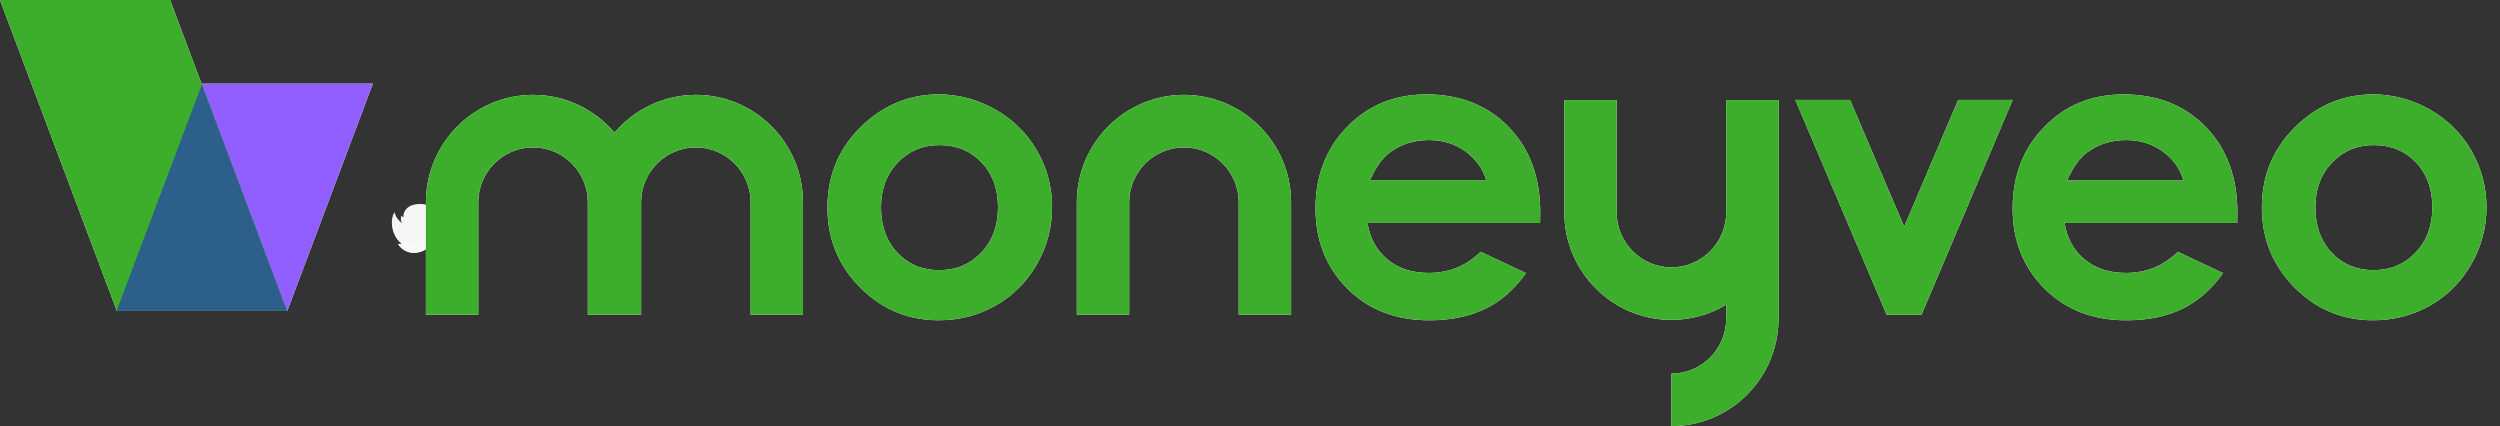 <svg width="176" height="30" viewBox="0 0 176 30" fill="none" xmlns="http://www.w3.org/2000/svg">
<rect x="0" y="0" width="176" height="30" fill="#333333" stroke="none"/>
<path d="M70.082 7.716C68.831 7.004 67.493 6.646 66.07 6.646C64.102 6.646 62.361 7.333 60.846 8.703C59.118 10.279 58.253 12.247 58.253 14.611C58.253 16.816 59.017 18.689 60.547 20.233C62.077 21.774 63.922 22.546 66.083 22.546C67.553 22.546 68.897 22.195 70.118 21.496C71.338 20.797 72.301 19.825 73.007 18.585C73.714 17.344 74.067 16.009 74.067 14.582C74.067 13.165 73.717 11.842 73.013 10.621C72.313 9.399 71.335 8.431 70.082 7.716ZM69.076 17.781C68.291 18.607 67.304 19.018 66.118 19.018C64.931 19.018 63.954 18.61 63.181 17.794C62.408 16.977 62.023 15.911 62.023 14.595C62.023 13.316 62.414 12.266 63.197 11.447C63.979 10.627 64.957 10.216 66.134 10.216C67.339 10.216 68.326 10.621 69.099 11.431C69.871 12.241 70.259 13.298 70.259 14.595C70.256 15.895 69.866 16.955 69.076 17.781Z" fill="white"/>
<path d="M100.414 6.646C98.177 6.646 96.318 7.409 94.836 8.934C93.353 10.459 92.612 12.374 92.612 14.683C92.612 16.936 93.356 18.809 94.842 20.306C96.331 21.803 98.255 22.549 100.621 22.549C102.145 22.549 103.463 22.277 104.571 21.736C105.678 21.192 106.631 20.357 107.426 19.227L104.239 17.727C103.224 18.718 102.009 19.215 100.592 19.215C99.41 19.215 98.438 18.898 97.675 18.262C96.912 17.629 96.445 16.772 96.268 15.696H108.422L108.435 14.975C108.435 12.472 107.691 10.459 106.204 8.934C104.719 7.409 102.785 6.646 100.414 6.646ZM96.435 12.709C96.861 11.772 97.325 11.121 97.823 10.75C98.618 10.155 99.546 9.861 100.599 9.861C101.571 9.861 102.425 10.124 103.16 10.652C103.896 11.181 104.39 11.867 104.64 12.712H96.435V12.709Z" fill="white"/>
<path d="M137.855 7.036L134.054 15.962L130.246 7.036H126.391L132.82 22.16H135.274L141.69 7.036H137.855Z" fill="white"/>
<path d="M149.491 6.646C147.254 6.646 145.396 7.409 143.914 8.934C142.431 10.459 141.689 12.374 141.689 14.683C141.689 16.936 142.434 18.809 143.92 20.306C145.409 21.803 147.333 22.549 149.699 22.549C151.222 22.549 152.541 22.277 153.648 21.736C154.755 21.192 155.708 20.357 156.503 19.227L153.317 17.727C152.301 18.718 151.087 19.215 149.671 19.215C148.488 19.215 147.516 18.898 146.753 18.262C145.989 17.629 145.522 16.772 145.346 15.696H157.5L157.513 14.975C157.513 12.472 156.768 10.459 155.283 8.934C153.797 7.409 151.866 6.646 149.491 6.646ZM145.516 12.709C145.942 11.772 146.406 11.121 146.904 10.75C147.699 10.155 148.626 9.861 149.68 9.861C150.651 9.861 151.506 10.124 152.241 10.652C152.976 11.181 153.472 11.867 153.721 12.712H145.516V12.709Z" fill="white"/>
<path d="M173.995 10.624C173.292 9.399 172.317 8.431 171.065 7.716C169.813 7.004 168.475 6.646 167.053 6.646C165.084 6.646 163.343 7.333 161.829 8.703C160.1 10.279 159.236 12.247 159.236 14.611C159.236 16.816 159.999 18.689 161.529 20.233C163.059 21.774 164.905 22.546 167.065 22.546C168.535 22.546 169.879 22.195 171.1 21.496C172.32 20.797 173.282 19.825 173.989 18.585C174.695 17.344 175.049 16.009 175.049 14.582C175.046 13.168 174.695 11.845 173.995 10.624ZM170.056 17.781C169.27 18.607 168.283 19.018 167.097 19.018C165.911 19.018 164.933 18.61 164.16 17.794C163.387 16.977 163.002 15.911 163.002 14.595C163.002 13.316 163.393 12.266 164.176 11.447C164.958 10.627 165.936 10.216 167.113 10.216C168.318 10.216 169.305 10.621 170.078 11.431C170.851 12.241 171.238 13.298 171.238 14.592C171.235 15.895 170.844 16.955 170.056 17.781Z" fill="white"/>
<path d="M83.35 6.678C79.193 6.678 75.808 10.073 75.808 14.243V22.154H79.496V14.243C79.496 12.111 81.224 10.377 83.35 10.377C85.476 10.377 87.205 12.111 87.205 14.243V22.154H90.893V14.243C90.893 10.07 87.512 6.678 83.35 6.678Z" fill="white"/>
<path d="M48.996 6.678C46.702 6.678 44.645 7.712 43.261 9.336C41.876 7.709 39.819 6.678 37.526 6.678C33.368 6.678 29.983 10.073 29.983 14.243V22.154H33.671V14.243C33.671 12.111 35.4 10.377 37.526 10.377C39.652 10.377 41.381 12.111 41.381 14.243V22.154H41.45H45.065H45.135V14.243C45.135 12.111 46.863 10.377 48.989 10.377C51.115 10.377 52.844 12.111 52.844 14.243V22.154H56.532V14.243C56.535 10.07 53.153 6.678 48.996 6.678Z" fill="white"/>
<path d="M121.525 9.993V14.954C121.525 17.087 119.796 18.821 117.67 18.821C115.543 18.821 113.815 17.087 113.815 14.954V7.044H110.127V14.954C110.127 19.125 113.509 22.52 117.67 22.52C119.077 22.52 120.395 22.131 121.525 21.453V22.434C121.525 24.567 119.796 26.301 117.67 26.301V30C121.799 30 125.162 26.652 125.208 22.52H125.212V14.954V9.993V7.044H121.525V9.993Z" fill="white"/>
<path d="M14.234 5.889H26.253L20.224 21.887H8.206L14.234 5.889Z" fill="white"/>
<path d="M11.974 0H0L8.224 21.886H20.198L11.974 0Z" fill="white"/>
<path d="M8.214 21.862L8.223 21.887H20.198L14.21 5.949L8.214 21.862Z" fill="#F8F8F8"/>
<path d="M29.77 14.375C30.021 14.373 30.592 14.645 30.742 14.844C30.893 15.043 30.972 15.285 31.032 15.525C30.938 15.495 30.843 15.466 30.748 15.437C30.994 15.773 31.026 16.229 30.903 16.623C30.781 17.018 30.521 17.357 30.227 17.648C30.237 17.549 30.246 17.448 30.256 17.348C29.94 17.634 29.515 17.815 29.086 17.797C28.656 17.779 28.228 17.546 28.024 17.171C28.118 17.171 28.213 17.17 28.308 17.17C27.629 16.668 27.387 15.67 27.764 14.927C27.84 15.234 28.031 15.514 28.292 15.699C28.202 15.537 28.194 15.332 28.272 15.165C28.282 15.228 28.341 15.28 28.406 15.283C28.372 15.003 28.535 14.725 28.77 14.567C29.004 14.408 29.299 14.355 29.585 14.361" fill="#F6F6F6"/>
<path d="M30.749 15.437C30.843 15.466 30.938 15.495 31.033 15.525C30.971 15.285 30.892 15.043 30.743 14.844C30.648 14.719 30.383 14.563 30.139 14.466C30.147 14.475 30.155 14.485 30.164 14.494L30.117 14.457C30.346 14.691 30.466 15.095 30.449 15.292C30.433 15.489 30.353 15.685 30.204 15.817C30.347 15.827 30.555 15.749 30.622 15.58C30.623 15.7 30.612 15.823 30.583 15.945C30.518 16.216 30.385 16.451 30.207 16.641C29.97 16.796 29.622 16.829 29.34 16.832C29.412 16.869 29.617 16.948 29.751 16.977C29.432 17.132 29.058 17.183 28.684 17.094C28.293 17.001 27.972 16.773 27.757 16.472C27.879 16.745 28.065 16.989 28.309 17.17C28.215 17.171 28.119 17.171 28.025 17.172C28.23 17.546 28.658 17.78 29.088 17.798C29.518 17.816 29.942 17.634 30.258 17.348C30.247 17.448 30.238 17.549 30.229 17.648C30.523 17.357 30.782 17.018 30.905 16.624C31.026 16.229 30.995 15.774 30.749 15.437Z" fill="#F8F8F8"/>
<path d="M70.082 7.716C68.831 7.004 67.493 6.646 66.07 6.646C64.102 6.646 62.361 7.333 60.846 8.703C59.118 10.279 58.253 12.247 58.253 14.611C58.253 16.816 59.017 18.689 60.547 20.233C62.077 21.774 63.922 22.546 66.083 22.546C67.553 22.546 68.897 22.195 70.118 21.496C71.338 20.797 72.301 19.825 73.007 18.585C73.714 17.344 74.067 16.009 74.067 14.582C74.067 13.165 73.717 11.842 73.013 10.621C72.313 9.399 71.335 8.431 70.082 7.716ZM69.076 17.781C68.291 18.607 67.304 19.018 66.118 19.018C64.931 19.018 63.954 18.61 63.181 17.794C62.408 16.977 62.023 15.911 62.023 14.595C62.023 13.316 62.414 12.266 63.197 11.447C63.979 10.627 64.957 10.216 66.134 10.216C67.339 10.216 68.326 10.621 69.099 11.431C69.871 12.241 70.259 13.298 70.259 14.595C70.256 15.895 69.866 16.955 69.076 17.781Z" fill="#3DAE2B"/>
<path d="M100.414 6.646C98.177 6.646 96.318 7.409 94.836 8.934C93.353 10.459 92.612 12.374 92.612 14.683C92.612 16.936 93.356 18.809 94.842 20.306C96.331 21.803 98.255 22.549 100.621 22.549C102.145 22.549 103.463 22.277 104.571 21.736C105.678 21.192 106.631 20.357 107.426 19.227L104.239 17.727C103.224 18.718 102.009 19.215 100.592 19.215C99.41 19.215 98.438 18.898 97.675 18.262C96.912 17.629 96.445 16.772 96.268 15.696H108.422L108.435 14.975C108.435 12.472 107.691 10.459 106.204 8.934C104.719 7.409 102.785 6.646 100.414 6.646ZM96.435 12.709C96.861 11.772 97.325 11.121 97.823 10.75C98.618 10.155 99.546 9.861 100.599 9.861C101.571 9.861 102.425 10.124 103.16 10.652C103.896 11.181 104.39 11.867 104.64 12.712H96.435V12.709Z" fill="#3DAE2B"/>
<path d="M137.855 7.036L134.054 15.962L130.246 7.036H126.391L132.82 22.16H135.274L141.69 7.036H137.855Z" fill="#3DAE2B"/>
<path d="M149.491 6.646C147.254 6.646 145.396 7.409 143.914 8.934C142.431 10.459 141.689 12.374 141.689 14.683C141.689 16.936 142.434 18.809 143.92 20.306C145.409 21.803 147.333 22.549 149.699 22.549C151.222 22.549 152.541 22.277 153.648 21.736C154.755 21.192 155.708 20.357 156.503 19.227L153.317 17.727C152.301 18.718 151.087 19.215 149.671 19.215C148.488 19.215 147.516 18.898 146.753 18.262C145.989 17.629 145.522 16.772 145.346 15.696H157.5L157.513 14.975C157.513 12.472 156.768 10.459 155.283 8.934C153.797 7.409 151.866 6.646 149.491 6.646ZM145.516 12.709C145.942 11.772 146.406 11.121 146.904 10.75C147.699 10.155 148.626 9.861 149.68 9.861C150.651 9.861 151.506 10.124 152.241 10.652C152.976 11.181 153.472 11.867 153.721 12.712H145.516V12.709Z" fill="#3DAE2B"/>
<path d="M173.995 10.624C173.292 9.399 172.317 8.431 171.065 7.716C169.813 7.004 168.475 6.646 167.053 6.646C165.084 6.646 163.343 7.333 161.829 8.703C160.1 10.279 159.236 12.247 159.236 14.611C159.236 16.816 159.999 18.689 161.529 20.233C163.059 21.774 164.905 22.546 167.065 22.546C168.535 22.546 169.879 22.195 171.1 21.496C172.32 20.797 173.282 19.825 173.989 18.585C174.695 17.344 175.049 16.009 175.049 14.582C175.046 13.168 174.695 11.845 173.995 10.624ZM170.056 17.781C169.27 18.607 168.283 19.018 167.097 19.018C165.911 19.018 164.933 18.61 164.16 17.794C163.387 16.977 163.002 15.911 163.002 14.595C163.002 13.316 163.393 12.266 164.176 11.447C164.958 10.627 165.936 10.216 167.113 10.216C168.318 10.216 169.305 10.621 170.078 11.431C170.851 12.241 171.238 13.298 171.238 14.592C171.235 15.895 170.844 16.955 170.056 17.781Z" fill="#3DAE2B"/>
<path d="M83.35 6.678C79.193 6.678 75.808 10.073 75.808 14.243V22.154H79.496V14.243C79.496 12.111 81.224 10.377 83.35 10.377C85.476 10.377 87.205 12.111 87.205 14.243V22.154H90.893V14.243C90.893 10.07 87.512 6.678 83.35 6.678Z" fill="#3DAE2B"/>
<path d="M48.996 6.678C46.702 6.678 44.645 7.712 43.261 9.336C41.876 7.709 39.819 6.678 37.526 6.678C33.368 6.678 29.983 10.073 29.983 14.243V22.154H33.671V14.243C33.671 12.111 35.4 10.377 37.526 10.377C39.652 10.377 41.381 12.111 41.381 14.243V22.154H41.45H45.065H45.135V14.243C45.135 12.111 46.863 10.377 48.989 10.377C51.115 10.377 52.844 12.111 52.844 14.243V22.154H56.532V14.243C56.535 10.07 53.153 6.678 48.996 6.678Z" fill="#3DAE2B"/>
<path d="M121.525 9.993V14.954C121.525 17.087 119.796 18.821 117.67 18.821C115.543 18.821 113.815 17.087 113.815 14.954V7.044H110.127V14.954C110.127 19.125 113.509 22.52 117.67 22.52C119.077 22.52 120.395 22.131 121.525 21.453V22.434C121.525 24.567 119.796 26.301 117.67 26.301V30C121.799 30 125.162 26.652 125.208 22.52H125.212V14.954V9.993V7.044H121.525V9.993Z" fill="#3DAE2B"/>
<path d="M14.234 5.889H26.253L20.224 21.887H8.206L14.234 5.889Z" fill="#915FFF"/>
<path d="M11.974 0H0L8.224 21.886H20.198L11.974 0Z" fill="#3DAE2B"/>
<path d="M8.214 21.862L8.223 21.887H20.198L14.21 5.949L8.214 21.862Z" fill="#2C608A"/>
</svg>
